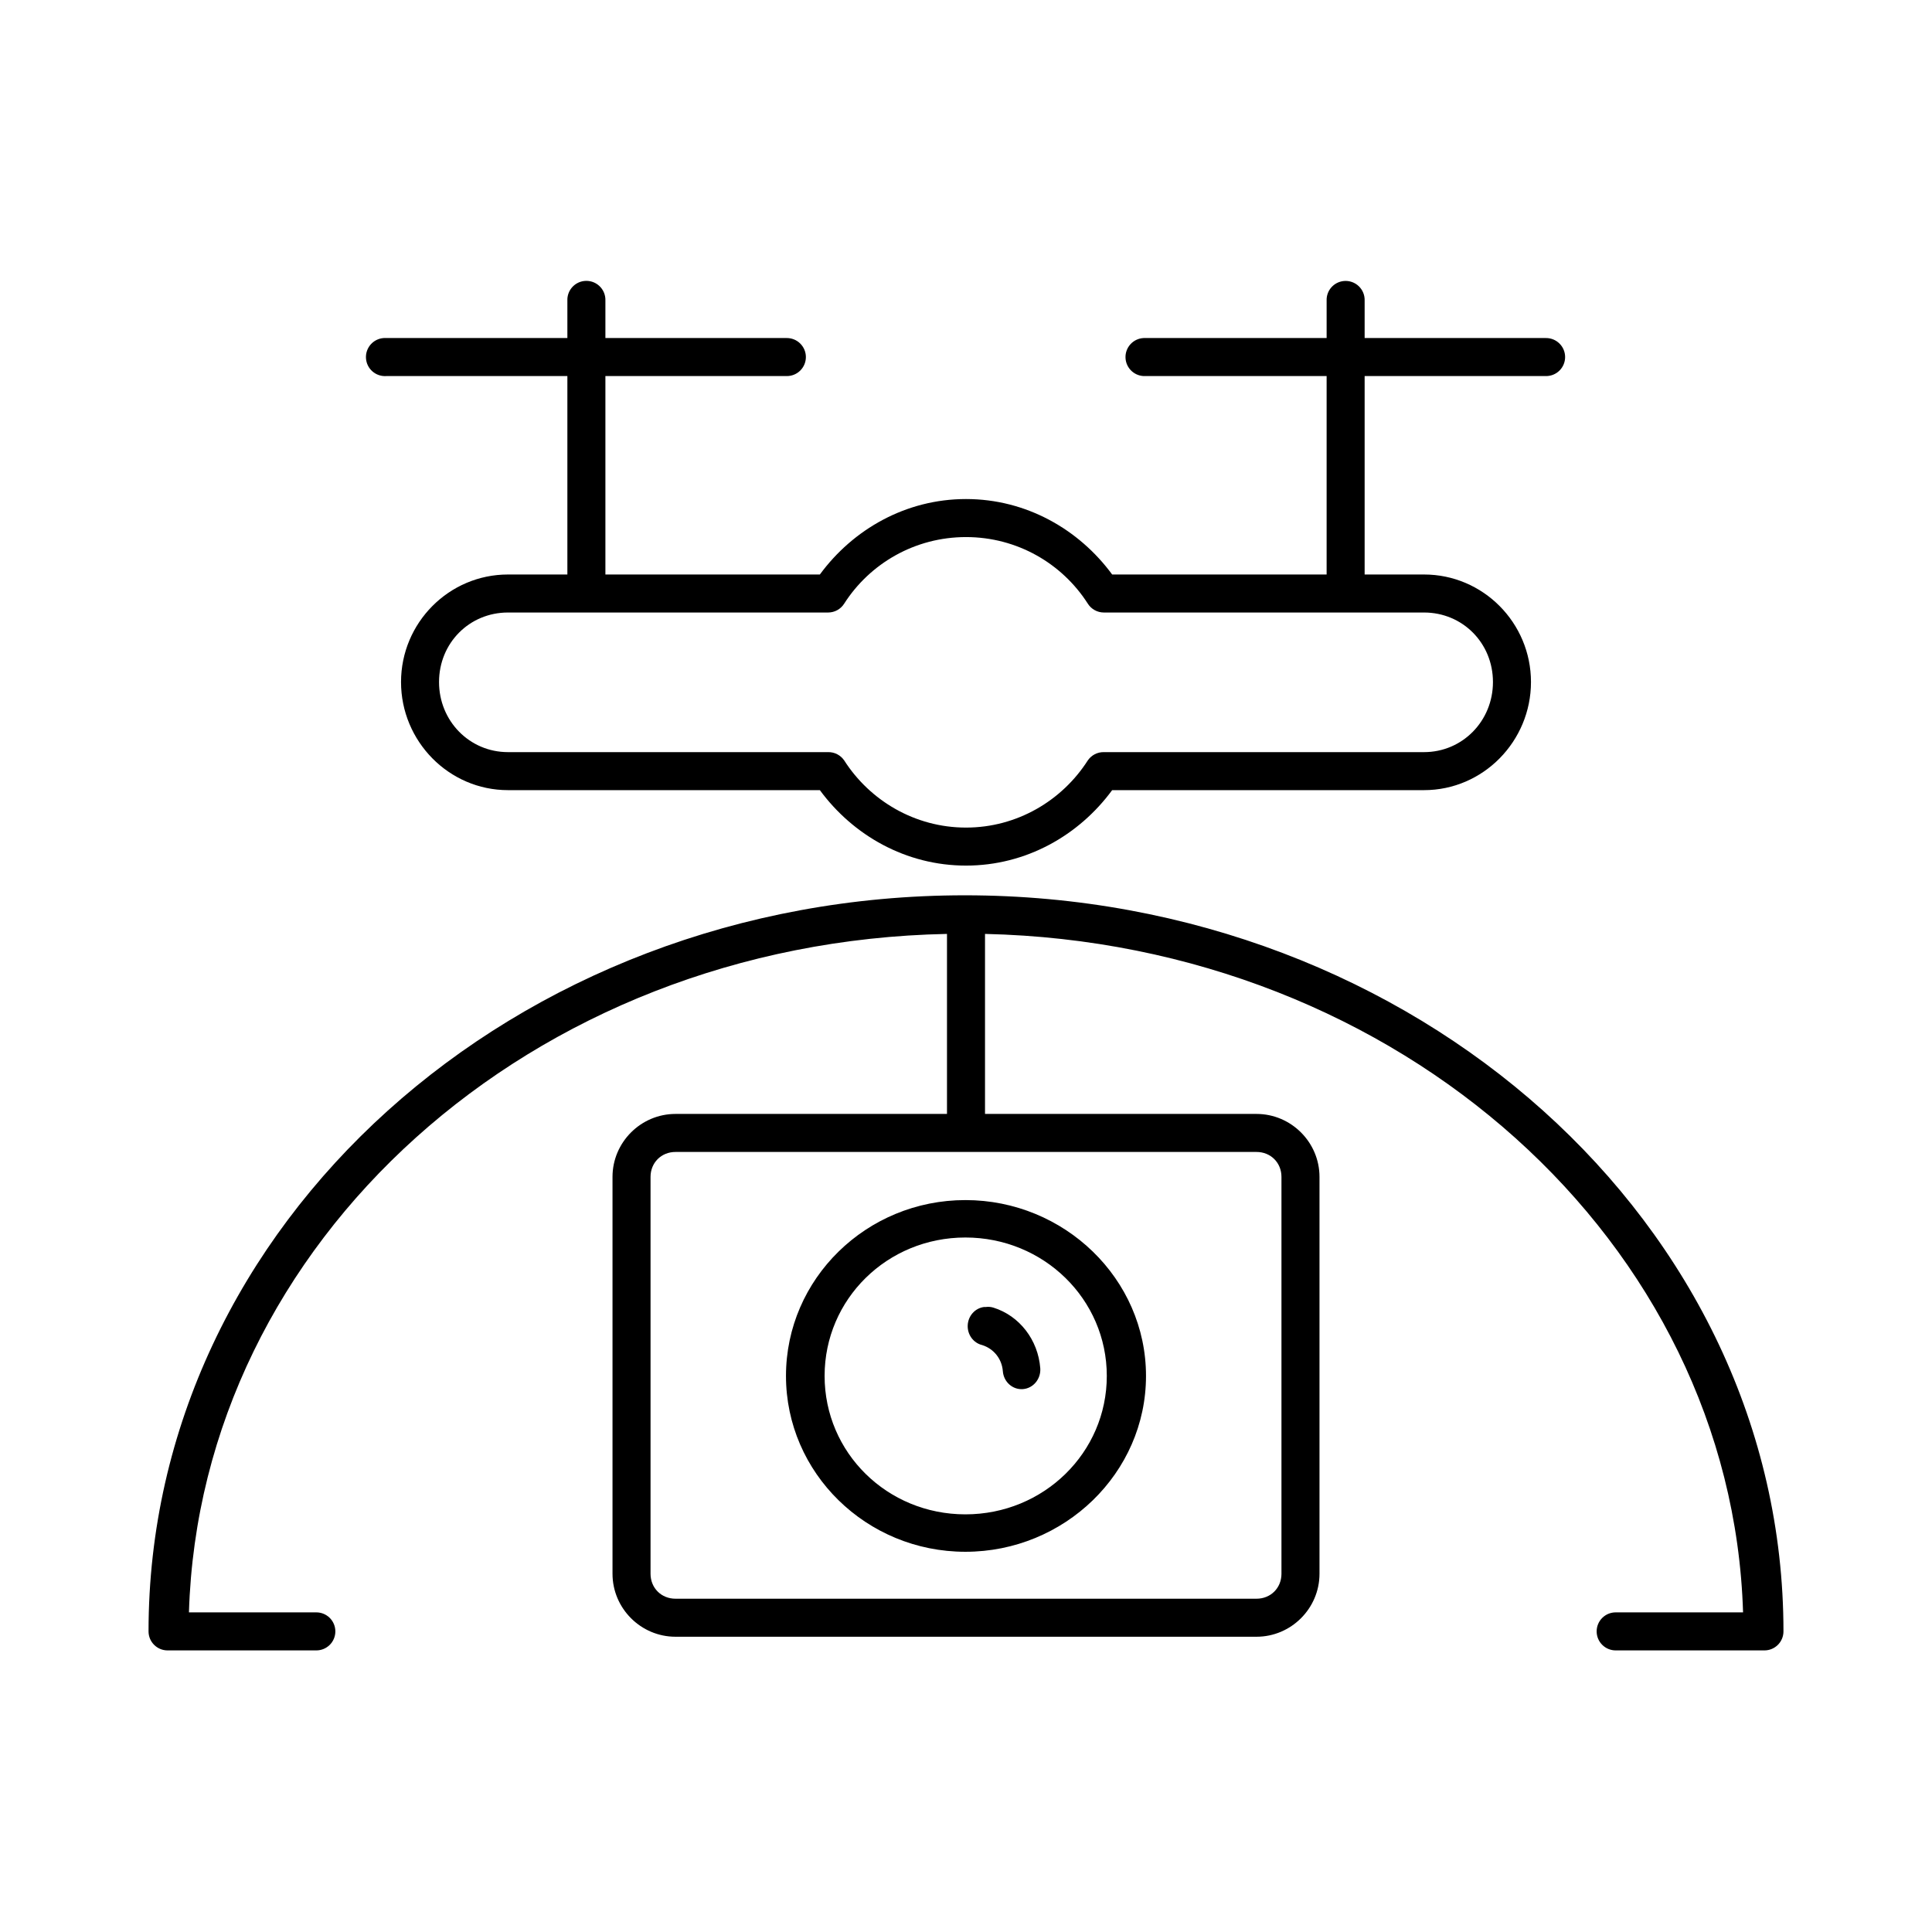 <?xml version="1.0" encoding="UTF-8"?>
<!-- Uploaded to: SVG Repo, www.svgrepo.com, Generator: SVG Repo Mixer Tools -->
<svg fill="#000000" width="800px" height="800px" version="1.1" viewBox="144 144 512 512" xmlns="http://www.w3.org/2000/svg">
 <path d="m298.77 218.47c-2.598 0.324-4.512 2.582-4.41 5.195v9.918h-48.02c-0.211-0.012-0.418-0.012-0.629 0-2.781 0.176-4.898 2.574-4.723 5.356 0.172 2.781 2.57 4.898 5.352 4.723h48.02v52.586h-15.742c-15.645 0-28.34 12.812-28.34 28.496 0 15.68 12.66 28.652 28.34 28.652h82.656c8.805 11.984 22.805 19.996 38.73 19.996 15.922 0 29.922-8.012 38.73-19.996h82.656c15.676 0 28.336-12.973 28.336-28.652 0-15.684-12.695-28.496-28.336-28.496h-15.746v-52.586h48.02c1.348 0.02 2.648-0.504 3.609-1.449 0.961-0.949 1.5-2.242 1.5-3.59s-0.539-2.641-1.5-3.586c-0.961-0.949-2.262-1.469-3.609-1.453h-48.02v-9.918c0.051-1.449-0.523-2.848-1.578-3.844-1.055-0.996-2.488-1.488-3.934-1.352-2.656 0.25-4.66 2.527-4.562 5.195v9.918h-48.02c-0.16-0.004-0.316-0.004-0.473 0-2.785 0.133-4.934 2.492-4.805 5.277 0.133 2.781 2.492 4.93 5.277 4.801h48.02v52.586h-56.836c-8.809-11.984-22.809-19.996-38.73-19.996-15.926 0-29.926 8.012-38.73 19.996h-56.836v-52.586h48.02c1.348 0.02 2.648-0.504 3.606-1.449 0.961-0.949 1.504-2.242 1.504-3.59s-0.543-2.641-1.504-3.586c-0.957-0.949-2.258-1.469-3.606-1.453h-48.02v-9.918c0.055-1.48-0.539-2.91-1.633-3.91-1.09-1-2.566-1.469-4.035-1.285zm101.23 67.859c13.543 0 25.473 7 32.273 17.633 0.918 1.465 2.523 2.356 4.25 2.359h84.863c10.223 0 18.262 8.102 18.262 18.422 0 10.32-8.074 18.578-18.262 18.578h-84.863c-1.695-0.027-3.293 0.801-4.25 2.203-6.801 10.633-18.73 17.793-32.273 17.793s-25.477-7.16-32.277-17.793c-0.953-1.402-2.551-2.231-4.25-2.203h-84.859c-10.191 0-18.266-8.258-18.266-18.578 0-10.32 8.039-18.422 18.266-18.422h84.859c1.727-0.004 3.332-0.895 4.25-2.359 6.801-10.633 18.734-17.633 32.277-17.633zm-0.316 94.934c-119.4 0-216.32 87.195-216.32 195.07 0 2.781 2.258 5.039 5.039 5.039h39.359c1.348 0.02 2.648-0.504 3.609-1.453 0.961-0.945 1.5-2.238 1.5-3.586 0-1.348-0.539-2.641-1.5-3.59-0.961-0.945-2.262-1.469-3.609-1.449h-33.691c2.984-98.082 90.535-177.59 200.89-179.8v47.707h-71.949c-9.176 0-16.691 7.516-16.691 16.688v105.17c0 9.176 7.516 16.691 16.691 16.691h153.98c9.172 0 16.688-7.516 16.688-16.691v-105.17c0-9.172-7.516-16.688-16.688-16.688h-71.953v-47.707c110.09 2.5 197.89 81.922 200.89 179.8h-33.691c-1.348-0.02-2.648 0.504-3.609 1.449-0.961 0.949-1.5 2.242-1.5 3.59 0 1.348 0.539 2.641 1.5 3.586 0.961 0.949 2.262 1.473 3.609 1.453h39.359c2.785 0 5.039-2.258 5.039-5.039 0-107.9-97.555-195.07-216.95-195.07zm-76.672 68.016h153.98c3.762 0 6.609 2.848 6.609 6.613v105.17c0 3.766-2.848 6.613-6.609 6.613h-153.98c-3.766 0-6.613-2.848-6.613-6.613v-105.17c0-3.766 2.848-6.613 6.613-6.613zm76.828 12.754c-26.238 0-47.547 20.871-47.547 46.602 0 25.73 21.309 46.602 47.547 46.602 26.242 0 47.863-20.871 47.863-46.602 0-25.73-21.621-46.602-47.863-46.602zm0 9.918c20.742 0 37.473 16.348 37.473 36.684 0 20.336-16.73 36.684-37.473 36.684-20.738 0-37.312-16.348-37.312-36.684 0-20.336 16.574-36.684 37.312-36.684zm4.883 18.422c-2.359 0.336-4.152 2.367-4.269 4.832-0.117 2.469 1.48 4.672 3.797 5.242 3.066 0.953 5.254 3.617 5.512 6.926 0.207 2.844 2.598 4.969 5.336 4.754 2.738-0.219 4.789-2.699 4.582-5.539-0.578-7.496-5.492-13.898-12.438-16.059-0.664-0.199-1.363-0.254-2.047-0.156-0.16-0.008-0.316-0.008-0.473 0z"/>
</svg>